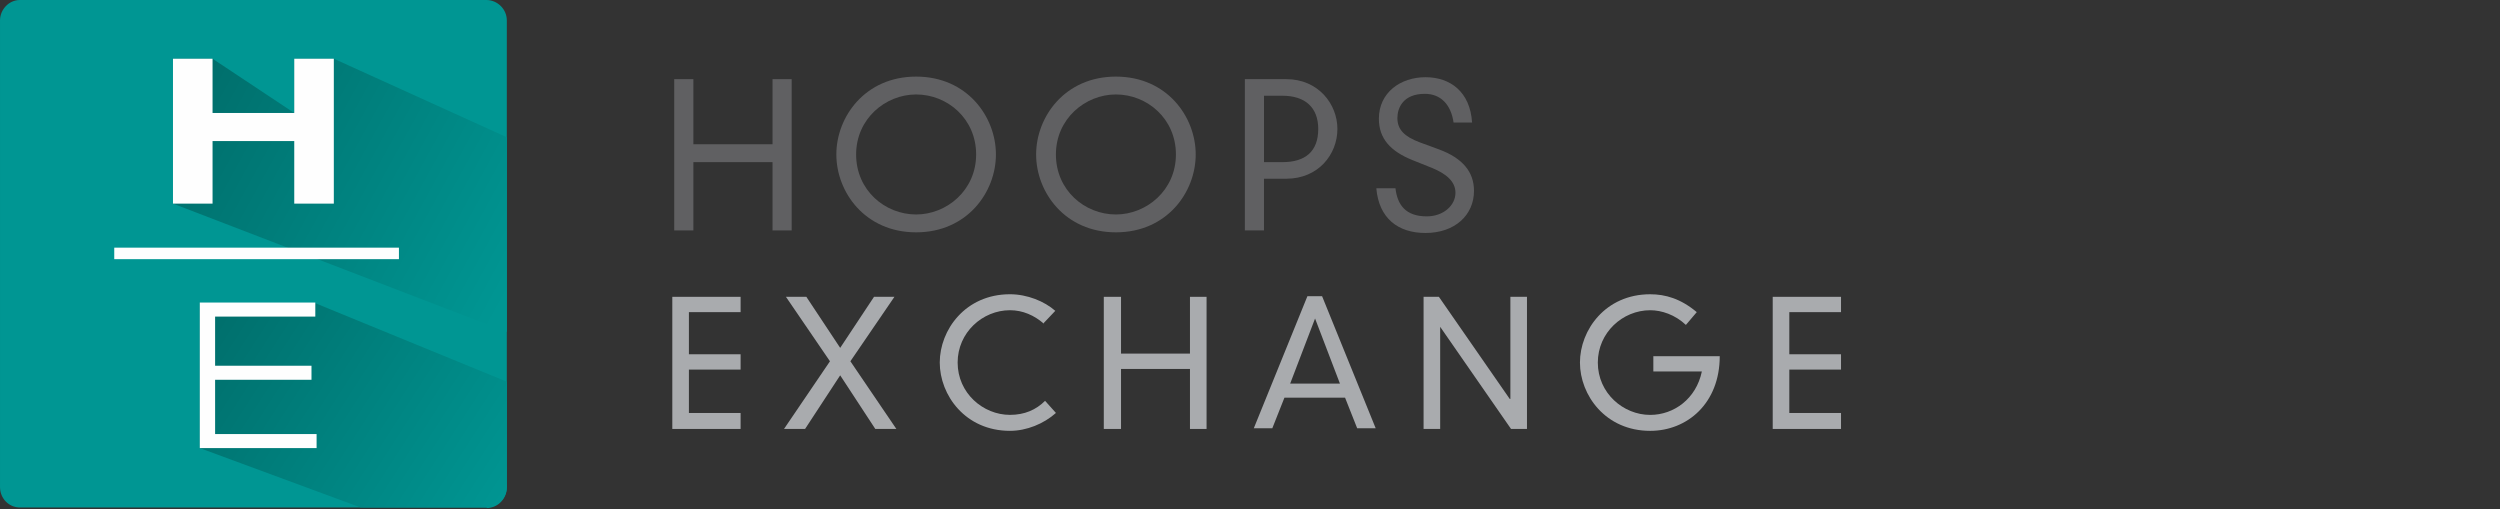 <?xml version="1.0" encoding="utf-8"?>
<!-- Generator: Adobe Illustrator 14.0.0, SVG Export Plug-In . SVG Version: 6.00 Build 43363)  -->
<!DOCTYPE svg PUBLIC "-//W3C//DTD SVG 1.1//EN" "http://www.w3.org/Graphics/SVG/1.1/DTD/svg11.dtd">
<svg version="1.1" id="Layer_1" xmlns="http://www.w3.org/2000/svg" xmlns:xlink="http://www.w3.org/1999/xlink" x="0px" y="0px"
	 width="281.977px" height="57.454px" viewBox="0 0 281.977 57.454" enable-background="new 0 0 281.977 57.454"
	 xml:space="preserve">
<rect x="0" y="0" width="281.977" height="57.454" fill="#333333" stroke="none"/>
<g id="Layer_1_1_" display="none">
	<g id="Layer_x0020_1" display="inline">
		<path fill="#4477AC" d="M19.512,39.312v-0.071V22.968h4.464l0,0l9.216,6.048v-6.12h4.465l0,0l19.512,8.784V18.576
			c0-1.224-1.008-2.304-2.305-2.304H2.232C1.008,16.272,0,17.28,0,18.576v52.631c0,1.225,1.008,2.305,2.231,2.305h38.521
			l-14.616-6.623c-3.744-0.938-5.976-3.961-5.976-8.281c0-3.744,2.304-8.566,8.712-8.566c1.943,0,4.031,0.504,5.544,1.728
			l22.68,10.297v-8.28L19.44,39.312H19.512z"/>
		<polygon fill="#4477AC" points="37.656,22.968 33.192,22.968 33.192,29.088 23.976,22.968 23.976,22.968 19.512,22.968 
			19.512,39.312 19.512,39.312 57.168,53.855 57.168,31.825 		"/>
		
			<linearGradient id="SVGID_1_" gradientUnits="userSpaceOnUse" x1="4548.671" y1="10341.93" x2="5085.95" y2="10571.924" gradientTransform="matrix(0.072 0 0 0.072 -307.383 -717.102)">
			<stop  offset="0" style="stop-color:#36567B"/>
			<stop  offset="1" style="stop-color:#4477AC"/>
		</linearGradient>
		<polygon fill="url(#SVGID_1_)" points="57.168,53.855 57.168,53.855 19.512,39.312 19.512,39.312 19.512,22.968 23.976,22.968 
			23.976,22.968 33.192,29.088 33.192,22.968 37.656,22.968 37.656,22.968 57.168,31.825 		"/>
		<path fill="#4477AC" d="M28.872,50.111c-6.408,0-8.712,4.824-8.712,8.568c0,4.319,2.304,7.344,5.976,8.28l14.616,6.623h14.111
			c1.225,0,2.305-1.008,2.305-2.305v-9.215L34.488,51.766c-1.512-1.15-3.6-1.729-5.544-1.729L28.872,50.111z"/>
		
			<linearGradient id="SVGID_2_" gradientUnits="userSpaceOnUse" x1="4539.076" y1="10703.83" x2="5059.173" y2="10962.952" gradientTransform="matrix(0.072 0 0 0.072 -307.383 -717.102)">
			<stop  offset="0" style="stop-color:#36567B"/>
			<stop  offset="1" style="stop-color:#4477AC"/>
		</linearGradient>
		<path fill="url(#SVGID_2_)" d="M54.936,73.584H40.824l-14.616-6.625c-3.744-0.937-5.977-3.959-5.977-8.279
			c0-3.744,2.305-8.568,8.712-8.568c1.944,0,4.032,0.506,5.544,1.729l22.681,10.297v9.216c0,1.226-1.008,2.306-2.305,2.306
			L54.936,73.584z"/>
		<polygon fill="#FEFEFE" points="12.888,45.577 45,45.577 45,44.28 12.888,44.28 		"/>
		<polygon fill="#FEFEFE" points="19.512,22.968 23.976,22.968 23.976,29.088 33.192,29.088 33.192,22.968 37.656,22.968 
			37.656,39.312 33.192,39.312 33.192,32.256 23.976,32.256 23.976,39.312 19.512,39.312 		"/>
		<path fill="#FEFEFE" d="M37.008,60.624c-0.36,3.672-3.384,6.625-8.064,6.625c-5.327,0-8.712-3.313-8.712-8.568
			c0-3.744,2.305-8.568,8.712-8.568c3.601,0,7.416,1.656,7.92,5.904h-1.728c-0.504-3.096-3.312-4.393-6.264-4.393
			c-4.032,0-6.912,2.231-6.912,7.057c0,3.672,1.872,7.057,6.912,7.057c3.888,0,5.832-1.943,6.407-5.111h1.729V60.624z"/>
		<polygon fill="#606062" points="87.144,25.272 89.232,25.272 89.232,42.336 87.144,42.336 87.144,34.631 78.216,34.631 
			78.216,42.336 76.056,42.336 76.056,25.272 78.216,25.272 78.216,32.616 87.144,32.616 		"/>
		<path fill="#606062" d="M103.344,40.536c3.456,0,6.768-2.736,6.768-6.768c0-4.032-3.239-6.768-6.768-6.768
			c-3.456,0-6.768,2.736-6.768,6.768C96.576,37.799,99.816,40.536,103.344,40.536z M103.344,24.984c5.76,0,9,4.608,9,8.784
			c0,4.248-3.24,8.783-9,8.783s-9-4.535-9-8.783S97.584,24.984,103.344,24.984z"/>
		<path fill="#606062" d="M125.88,40.536c3.457,0,6.768-2.736,6.768-6.768c0-4.032-3.239-6.768-6.768-6.768
			c-3.456,0-6.769,2.736-6.769,6.768C119.112,37.799,122.352,40.536,125.88,40.536z M125.88,24.984c5.759,0,9,4.608,9,8.784
			c0,4.248-3.24,8.783-9,8.783s-9-4.535-9-8.783S120.12,24.984,125.88,24.984z"/>
		<path fill="#606062" d="M144.673,34.631c2.592,0,4.031-1.223,4.031-3.743c0-2.448-1.513-3.744-4.031-3.744h-2.089v7.487H144.673z
			 M140.425,25.272h4.68c3.601,0,5.761,2.808,5.761,5.616c0,2.88-2.16,5.616-5.761,5.616h-2.521v5.832h-2.159V25.272z"/>
		<path fill="#606062" d="M163.968,30.168c-0.287-2.017-1.439-3.24-3.24-3.24c-2.447,0-3.096,1.584-3.096,2.736
			c0,1.295,0.793,2.088,2.521,2.735l2.159,0.792c2.736,1.008,3.961,2.592,3.961,4.68c0,2.736-2.16,4.752-5.473,4.752
			c-3.096,0-5.256-1.656-5.543-5.039h2.159c0.216,1.871,1.151,3.168,3.527,3.168c1.872,0,3.24-1.225,3.24-2.664
			c0-1.297-1.08-2.16-2.664-2.809l-2.16-0.863c-2.52-1.008-3.815-2.449-3.815-4.681c0-2.952,2.448-4.68,5.256-4.68
			c2.809,0,5.041,1.656,5.256,5.112h-2.016H163.968z"/>
		<path fill="#A9ABAE" d="M87.072,52.848c-1.079-0.936-2.447-1.512-3.815-1.512c-3.096,0-5.904,2.52-5.904,5.904
			c0,3.454,2.88,5.903,5.904,5.903c1.656,0,2.952-0.576,3.96-1.584l1.224,1.366c-1.368,1.226-3.312,2.017-5.184,2.017
			c-5.04,0-7.92-4.03-7.92-7.702c0-3.673,2.88-7.705,7.92-7.705c2.016,0,3.888,0.793,5.112,1.873l-1.297,1.366V52.848z"/>
		<path fill="#A9ABAE" d="M101.328,63.145c3.023,0,5.903-2.377,5.903-5.904s-2.88-5.904-5.903-5.904
			c-3.024,0-5.904,2.377-5.904,5.904S98.304,63.145,101.328,63.145z M101.328,49.536c5.04,0,7.92,4.032,7.92,7.705
			c0,3.672-2.88,7.702-7.92,7.702s-7.92-4.03-7.92-7.702C93.408,53.568,96.216,49.536,101.328,49.536z"/>
		<polygon fill="#A9ABAE" points="129.192,49.825 131.064,49.825 131.064,64.729 129.192,64.729 129.192,53.641 129.12,53.641 
			123.144,64.872 117.096,53.641 117.096,53.641 117.096,64.729 115.152,64.729 115.152,49.825 117.096,49.825 123.144,61.057 		"/>
		<polygon fill="#A9ABAE" points="151.584,49.825 153.456,49.825 153.456,64.729 151.584,64.729 151.584,53.641 151.513,53.641 
			145.536,64.872 139.488,53.641 139.416,53.641 139.416,64.729 137.544,64.729 137.544,49.825 139.416,49.825 145.536,61.057 		"/>
		<path fill="#A9ABAE" d="M159.864,49.825h1.872v8.928c0,2.447,1.368,4.463,3.96,4.463c2.593,0,3.961-2.016,3.961-4.463v-8.928
			h1.871v9.504c0,3.239-2.447,5.614-5.903,5.614c-3.384,0-5.832-2.446-5.832-5.614v-9.504H159.864z"/>
		<polygon fill="#A9ABAE" points="187.728,49.825 189.601,49.825 189.601,64.729 187.8,64.729 179.808,53.208 179.808,53.208 
			179.808,64.729 177.937,64.729 177.937,49.825 179.664,49.825 187.656,61.344 187.728,61.344 		"/>
		<polygon fill="#A9ABAE" points="195.937,64.729 197.808,64.729 197.808,49.825 195.937,49.825 		"/>
		<path fill="#A9ABAE" d="M215.448,52.848c-1.08-0.936-2.448-1.512-3.816-1.512c-3.096,0-5.904,2.52-5.904,5.904
			c0,3.454,2.881,5.903,5.904,5.903c1.656,0,2.952-0.576,3.961-1.584l1.224,1.366c-1.367,1.226-3.312,2.017-5.185,2.017
			c-5.039,0-7.92-4.03-7.92-7.702c0-3.673,2.881-7.705,7.92-7.705c1.944,0,3.889,0.793,5.112,1.873l-1.296,1.366V52.848z"/>
		<path fill="#A9ABAE" d="M228.048,52.271l-2.808,7.345h5.615L228.048,52.271z M231.505,61.2h-6.912l-1.369,3.457h-2.088
			l6.049-14.904h1.656l6.047,14.904H232.8l-1.367-3.457H231.505z"/>
		<polygon fill="#A9ABAE" points="241.009,51.551 237.265,51.551 237.265,49.825 246.624,49.825 246.624,51.551 242.88,51.551 
			242.88,64.729 241.009,64.729 		"/>
		<path fill="#A9ABAE" d="M257.496,63.145c3.023,0,5.903-2.377,5.903-5.904s-2.88-5.904-5.903-5.904s-5.903,2.377-5.903,5.904
			S254.473,63.145,257.496,63.145z M257.496,49.536c5.04,0,7.92,4.032,7.92,7.705c0,3.672-2.88,7.702-7.92,7.702
			s-7.92-4.03-7.92-7.702C249.576,53.568,252.456,49.536,257.496,49.536z"/>
		<path fill="#A9ABAE" d="M273.265,57.168c0.287,0,0.504,0,1.655,0c2.88,0,3.889-1.226,3.889-2.881c0-1.728-1.225-2.879-3.168-2.879
			h-2.376V57.168z M273.265,58.32v6.337h-1.872V49.752h4.319c2.88,0,4.969,1.656,4.969,4.535c0,2.664-2.089,4.319-4.536,4.465
			l5.832,5.977h-2.664l-6.048-6.336V58.32L273.265,58.32z"/>
	</g>
</g>
<g id="Layer_2">
	<g id="Layer_x0020_1_1_">
		<polygon fill="#606062" points="87.133,8.928 89.293,8.928 89.293,25.99 87.133,25.99 87.133,18.287 78.206,18.287 78.206,25.99 
			76.046,25.99 76.046,8.928 78.206,8.928 78.206,16.271 87.133,16.271 		"/>
		<path fill="#606062" d="M103.332,24.191c3.455,0,6.767-2.736,6.767-6.769s-3.239-6.768-6.767-6.768
			c-3.456,0-6.769,2.736-6.769,6.768S99.804,24.191,103.332,24.191z M103.332,8.64c5.759,0,8.999,4.536,8.999,8.783
			s-3.24,8.782-8.999,8.782c-5.761,0-8.999-4.535-8.999-8.782S97.572,8.64,103.332,8.64z"/>
		<path fill="#606062" d="M125.865,24.191c3.455,0,6.768-2.736,6.768-6.769s-3.239-6.768-6.768-6.768
			c-3.455,0-6.768,2.736-6.768,6.768S122.338,24.191,125.865,24.191z M125.865,8.64c5.76,0,9,4.536,9,8.783s-3.24,8.782-9,8.782
			s-8.999-4.535-8.999-8.782S120.106,8.64,125.865,8.64z"/>
		<path fill="#606062" d="M144.656,18.287c2.592,0,4.03-1.225,4.03-3.744c0-2.448-1.512-3.744-4.03-3.744h-2.089v7.486h2.089V18.287
			z M140.408,8.928h4.68c3.6,0,5.76,2.808,5.76,5.615c0,2.88-2.16,5.615-5.76,5.615h-2.521v5.832h-2.159V8.928L140.408,8.928z"/>
		<path fill="#606062" d="M163.95,13.822c-0.288-2.016-1.44-3.239-3.24-3.239c-2.447,0-3.097,1.584-3.097,2.735
			c0,1.297,0.793,2.088,2.521,2.736l2.159,0.792c2.735,1.009,3.96,2.591,3.96,4.679c0,2.736-2.16,4.752-5.472,4.752
			c-3.097,0-5.256-1.656-5.544-5.041h2.159c0.216,1.873,1.152,3.168,3.528,3.168c1.871,0,3.239-1.224,3.239-2.664
			c0-1.295-1.08-2.16-2.664-2.808l-2.159-0.864c-2.521-1.008-3.815-2.447-3.815-4.68c0-2.952,2.447-4.68,5.256-4.68
			c2.808,0,5.039,1.656,5.256,5.111h-2.017h-0.071V13.822z"/>
		<polygon fill="#A9ABAE" points="75.83,33.479 83.533,33.479 83.533,35.206 77.702,35.206 77.702,39.958 83.533,39.958 
			83.533,41.686 77.702,41.686 77.702,46.581 83.533,46.581 83.533,48.381 75.83,48.381 		"/>
		<polygon fill="#A9ABAE" points="98.58,33.479 100.884,33.479 95.916,40.749 101.1,48.381 98.725,48.381 94.765,42.333 
			90.805,48.381 88.429,48.381 93.612,40.749 88.646,33.479 90.949,33.479 94.765,39.237 		"/>
		<path fill="#A9ABAE" d="M117.73,36.502c-1.08-0.938-2.376-1.512-3.814-1.512c-3.097,0-5.903,2.52-5.903,5.9
			c0,3.457,2.879,5.904,5.903,5.904c1.654,0,2.951-0.576,3.959-1.584l1.225,1.367c-1.368,1.225-3.313,2.018-5.184,2.018
			c-5.04,0-7.92-4.031-7.92-7.705c0-3.67,2.88-7.701,7.92-7.701c1.942,0,3.888,0.793,5.11,1.871l-1.296,1.367V36.502z"/>
		<polygon fill="#A9ABAE" points="134.217,33.479 136.089,33.479 136.089,48.381 134.217,48.381 134.217,41.614 126.441,41.614 
			126.441,48.381 124.498,48.381 124.498,33.479 126.441,33.479 126.441,39.883 134.217,39.883 		"/>
		<path fill="#A9ABAE" d="M148.327,35.924l-2.809,7.346h5.616L148.327,35.924z M151.783,44.854h-6.911l-1.368,3.453h-2.088
			l6.048-14.9h1.655l6.048,14.9h-2.088l-1.368-3.453H151.783z"/>
		<polygon fill="#A9ABAE" points="170.357,33.479 172.229,33.479 172.229,48.381 170.43,48.381 162.438,36.862 162.438,36.862 
			162.438,48.381 160.566,48.381 160.566,33.479 162.294,33.479 170.285,44.997 170.357,44.997 		"/>
		<path fill="#A9ABAE" d="M186.484,40.174h7.487c0,5.326-3.672,8.422-7.848,8.422c-5.039,0-7.919-4.031-7.919-7.703
			s2.88-7.703,7.919-7.703c1.728,0,3.456,0.504,5.256,2.016l-1.226,1.441c-1.224-1.152-2.734-1.656-4.03-1.656
			c-3.097,0-5.903,2.52-5.903,5.902c0,3.455,2.88,5.904,5.903,5.904c2.664,0,5.184-1.801,5.831-4.896h-5.472v-1.799L186.484,40.174
			L186.484,40.174z"/>
		<polygon fill="#A9ABAE" points="199.946,33.479 207.65,33.479 207.65,35.206 201.818,35.206 201.818,39.958 207.65,39.958 
			207.65,41.686 201.818,41.686 201.818,46.581 207.65,46.581 207.65,48.381 199.946,48.381 		"/>
		<path fill="#009693" d="M57.163,54.93c0,1.227-1.009,2.307-2.305,2.307H2.231c-1.223,0-2.23-1.01-2.23-2.307V2.304
			C0,1.08,1.008,0,2.231,0h52.628c1.225,0,2.305,1.008,2.305,2.304V54.93z"/>
		
			<linearGradient id="SVGID_3_" gradientUnits="userSpaceOnUse" x1="4550.886" y1="10088.934" x2="5086.643" y2="10383.158" gradientTransform="matrix(0.072 0 0 0.072 -307.386 -717.098)">
			<stop  offset="0" style="stop-color:#006D6A"/>
			<stop  offset="1" style="stop-color:#009693"/>
		</linearGradient>
		<polygon fill="url(#SVGID_3_)" points="57.163,37.438 19.511,22.967 19.511,22.967 19.511,6.624 23.974,6.624 23.974,6.624 
			33.189,12.743 33.189,6.624 37.652,6.624 37.652,6.624 57.163,15.479 		"/>
		
			<linearGradient id="SVGID_4_" gradientUnits="userSpaceOnUse" x1="4573.269" y1="10448.535" x2="5058.986" y2="10762.227" gradientTransform="matrix(0.072 0 0 0.072 -307.386 -717.098)">
			<stop  offset="0" style="stop-color:#006D6A"/>
			<stop  offset="1" style="stop-color:#009693"/>
		</linearGradient>
		<path fill="url(#SVGID_4_)" d="M54.931,57.237H40.677L22.534,50.54V34.198h12.887h0.144l21.6,8.854v11.953
			c0,1.225-1.008,2.303-2.305,2.303L54.931,57.237z"/>
		<polygon fill="#FEFEFE" points="19.511,6.624 23.974,6.624 23.974,12.743 33.189,12.743 33.189,6.624 37.652,6.624 37.652,22.967 
			33.189,22.967 33.189,15.91 23.974,15.91 23.974,22.967 19.511,22.967 		"/>
		<polygon fill="#FEFEFE" points="12.887,29.231 44.996,29.231 44.996,27.934 12.887,27.934 		"/>
		<polygon fill="#FEFEFE" points="22.534,34.125 35.564,34.125 35.564,35.709 24.262,35.709 24.262,41.252 35.133,41.252 
			35.133,42.836 24.262,42.836 24.262,48.958 35.709,48.958 35.709,50.54 22.534,50.54 		"/>
	</g>
</g>
<g id="Layer_3" display="none">
	<g id="Layer_x0020_1_2_" display="inline">
		<polygon fill="#606062" points="87.133,25.274 89.293,25.274 89.293,42.336 87.133,42.336 87.133,34.633 78.206,34.633 
			78.206,42.336 76.046,42.336 76.046,25.274 78.206,25.274 78.206,32.618 87.133,32.618 		"/>
		<path fill="#606062" d="M103.332,40.538c3.455,0,6.767-2.736,6.767-6.769s-3.239-6.768-6.767-6.768
			c-3.456,0-6.769,2.736-6.769,6.768S99.804,40.538,103.332,40.538z M103.332,24.986c5.759,0,8.999,4.536,8.999,8.783
			s-3.24,8.782-8.999,8.782c-5.761,0-9-4.606-9-8.782C94.332,29.521,97.572,24.986,103.332,24.986z"/>
		<path fill="#606062" d="M125.865,40.538c3.455,0,6.768-2.736,6.768-6.769s-3.239-6.768-6.768-6.768
			c-3.455,0-6.769,2.736-6.769,6.768S122.338,40.538,125.865,40.538z M125.865,24.986c5.76,0,8.998,4.536,8.998,8.783
			s-3.238,8.782-8.998,8.782s-8.999-4.606-8.999-8.782C116.866,29.521,120.106,24.986,125.865,24.986z"/>
		<path fill="#606062" d="M144.655,34.633c2.593,0,4.032-1.225,4.032-3.744c0-2.448-1.512-3.744-4.032-3.744h-2.087v7.486h2.087
			V34.633z M140.408,25.274h4.68c3.6,0,5.76,2.808,5.76,5.615c0,2.88-2.16,5.615-5.76,5.615h-2.521v5.832h-2.159V25.274
			L140.408,25.274z"/>
		<path fill="#606062" d="M163.95,30.168c-0.288-2.016-1.44-3.239-3.24-3.239c-2.447,0-3.097,1.584-3.097,2.735
			c0,1.297,0.793,2.088,2.521,2.736l2.159,0.792c2.735,1.009,3.96,2.591,3.96,4.679c0,2.736-2.16,4.752-5.472,4.752
			c-3.097,0-5.257-1.656-5.545-5.041h2.16c0.216,1.873,1.152,3.168,3.527,3.168c1.872,0,3.168-1.224,3.168-2.664
			c0-1.295-1.08-2.16-2.663-2.808l-2.16-0.864c-2.52-1.008-3.814-2.447-3.814-4.68c0-2.952,2.446-4.68,5.255-4.68
			c2.808,0,5.04,1.656,5.256,5.111h-2.016V30.168z"/>
		<path fill="#A9ABAE" d="M79.574,57.959c2.23,0,3.526-1.08,3.526-3.24s-1.296-3.239-3.526-3.239h-1.872v6.552h1.872V57.959z
			 M75.83,49.752h4.104c3.168,0,5.04,2.447,5.04,4.895c0,2.521-1.872,4.896-5.04,4.896h-2.23v5.11H75.83V49.752z"/>
		<path fill="#A9ABAE" d="M90.517,49.825h1.872v8.926c0,2.449,1.368,4.465,3.96,4.465s3.959-2.016,3.959-4.465v-8.926h1.872v9.502
			c0,3.239-2.448,5.615-5.903,5.615c-3.384,0-5.832-2.447-5.832-5.615v-9.502H90.517z"/>
		<path fill="#A9ABAE" d="M113.411,63.07c2.52,0,3.238-1.224,3.238-2.521c0-1.151-0.72-2.592-3.238-2.592h-2.88v5.111L113.411,63.07
			L113.411,63.07z M112.906,56.303c1.513,0,2.735-0.863,2.735-2.305c0-0.791-0.288-1.367-0.72-1.799
			c-0.504-0.433-1.226-0.721-2.376-0.721h-2.017v4.822h2.377V56.303z M108.659,49.825h3.888c1.438,0,2.447,0.215,3.384,0.862
			s1.584,1.729,1.584,3.239c0,1.367-0.721,2.375-1.872,2.951v0.072c1.872,0.287,2.88,1.801,2.88,3.6
			c0,2.447-2.016,4.248-4.464,4.248h-5.398V49.896L108.659,49.825L108.659,49.825z"/>
		<polygon fill="#A9ABAE" points="124.498,49.825 126.441,49.825 126.441,62.926 131.625,62.926 131.625,64.727 124.498,64.727 		
			"/>
		<polygon fill="#A9ABAE" points="137.024,64.727 138.896,64.727 138.896,49.825 137.024,49.825 		"/>
		<path fill="#A9ABAE" d="M152.359,54.071c-0.288-1.729-1.296-2.808-2.88-2.808c-2.088,0-2.664,1.366-2.664,2.446
			c0,1.152,0.721,1.801,2.16,2.377l1.872,0.72c2.375,0.864,3.455,2.305,3.455,4.104c0,2.447-1.943,4.176-4.751,4.176
			c-2.736,0-4.608-1.439-4.896-4.393h1.872c0.146,1.656,1.009,2.735,3.097,2.735c1.655,0,2.808-1.009,2.808-2.375
			c0-1.152-0.936-1.872-2.304-2.447l-1.871-0.722c-2.232-0.862-3.313-2.159-3.313-4.104c0-2.592,2.16-4.104,4.608-4.104
			c2.447,0,4.392,1.439,4.607,4.463h-1.729L152.359,54.071z"/>
		<polygon fill="#A9ABAE" points="169.781,49.825 171.653,49.825 171.653,64.727 169.781,64.727 169.781,57.959 162.006,57.959 
			162.006,64.727 160.135,64.727 160.135,49.825 162.006,49.825 162.006,56.23 169.781,56.23 		"/>
		<path fill="#C3CE36" d="M57.163,71.277c0,1.226-1.01,2.306-2.306,2.306H2.231c-1.223,0-2.23-1.01-2.23-2.306V18.65
			c0-1.224,1.008-2.304,2.23-2.304h52.627c1.226,0,2.306,1.008,2.306,2.304V71.277z"/>
		
			<linearGradient id="SVGID_5_" gradientUnits="userSpaceOnUse" x1="4549.023" y1="10343.395" x2="5086.811" y2="10567.469" gradientTransform="matrix(0.072 0 0 0.072 -307.386 -717.098)">
			<stop  offset="0" style="stop-color:#838E2E"/>
			<stop  offset="1" style="stop-color:#C3CE36"/>
		</linearGradient>
		<polygon fill="url(#SVGID_5_)" points="57.163,53.784 19.51,39.313 19.51,39.313 19.51,22.97 23.974,22.97 23.974,22.97 
			33.188,29.089 33.188,22.97 37.652,22.97 37.652,22.97 57.163,31.825 		"/>
		
			<linearGradient id="SVGID_6_" gradientUnits="userSpaceOnUse" x1="4565.991" y1="10738.346" x2="5060.787" y2="10944.513" gradientTransform="matrix(0.072 0 0 0.072 -307.386 -717.098)">
			<stop  offset="0" style="stop-color:#838E2E"/>
			<stop  offset="1" style="stop-color:#C3CE36"/>
		</linearGradient>
		<path fill="url(#SVGID_6_)" d="M54.931,73.583H37.725L22.39,66.885l0,0V50.543h8.855c0.646,0,1.296,0.072,1.872,0.289h0.07
			l24.118,9.502v11.088c0,1.224-1.008,2.304-2.304,2.304L54.931,73.583z"/>
		<polygon fill="#FEFEFE" points="19.51,22.97 23.974,22.97 23.974,29.089 33.188,29.089 33.188,22.97 37.652,22.97 37.652,39.313 
			33.188,39.313 33.188,32.256 23.974,32.256 23.974,39.313 19.51,39.313 		"/>
		<polygon fill="#FEFEFE" points="12.887,45.577 44.996,45.577 44.996,44.28 12.887,44.28 		"/>
		<path fill="#FEFEFE" d="M24.046,58.463h6.551c2.81,0,3.672-1.297,3.672-3.24c0-2.447-1.367-3.168-3.312-3.168h-6.911v6.336V58.463
			z M22.318,50.543h8.854c2.52,0,4.896,1.297,4.896,4.752c0,3.096-2.016,4.752-5.688,4.752h-6.335v6.91h-1.729V50.616L22.318,50.543
			L22.318,50.543z"/>
	</g>
</g>
<g id="Layer_4" display="none">
	<g id="Layer_x0020_1_3_" display="inline">
		<polygon fill="#606062" points="87.062,25.274 89.221,25.274 89.221,42.336 87.062,42.336 87.062,34.633 78.206,34.633 
			78.206,42.336 76.046,42.336 76.046,25.274 78.206,25.274 78.206,32.618 87.062,32.618 		"/>
		<path fill="#606062" d="M103.332,40.538c3.455,0,6.768-2.736,6.768-6.769s-3.24-6.768-6.768-6.768
			c-3.456,0-6.769,2.736-6.769,6.768S99.804,40.538,103.332,40.538z M103.332,24.986c5.759,0,8.999,4.536,8.999,8.783
			c0,4.176-3.24,8.782-8.999,8.782c-5.761,0-8.999-4.535-8.999-8.782S97.572,24.986,103.332,24.986z"/>
		<path fill="#606062" d="M125.866,40.538c3.454,0,6.767-2.736,6.767-6.769s-3.239-6.768-6.767-6.768
			c-3.456,0-6.769,2.736-6.769,6.768S122.338,40.538,125.866,40.538z M125.866,24.986c5.759,0,8.999,4.536,8.999,8.783
			c0,4.176-3.24,8.782-8.999,8.782c-5.761,0-9-4.535-9-8.782S120.106,24.986,125.866,24.986z"/>
		<path fill="#606062" d="M144.656,34.633c2.592,0,4.03-1.225,4.03-3.744c0-2.448-1.512-3.744-4.03-3.744h-2.089v7.486h2.089V34.633
			z M140.408,25.274h4.68c3.6,0,5.76,2.808,5.76,5.615c0,2.88-2.16,5.615-5.76,5.615h-2.521v5.832h-2.159V25.274L140.408,25.274z"/>
		<path fill="#606062" d="M163.95,30.168c-0.288-2.016-1.439-3.239-3.239-3.239c-2.448,0-3.096,1.584-3.096,2.735
			c0,1.297,0.791,2.088,2.52,2.736l2.159,0.792c2.735,1.009,3.96,2.591,3.96,4.679c0,2.736-2.16,4.752-5.472,4.752
			c-3.097,0-5.256-1.656-5.543-5.041h2.158c0.218,1.873,1.152,3.168,3.528,3.168c1.871,0,3.239-1.151,3.239-2.664
			c0-1.295-1.08-2.16-2.664-2.808l-2.159-0.864c-2.521-1.008-3.815-2.447-3.815-4.68c0-2.952,2.447-4.68,5.256-4.68
			c2.808,0,5.039,1.656,5.256,5.111h-2.017h-0.071V30.168z"/>
		<polygon fill="#A9ABAE" points="85.334,49.825 87.35,49.825 81.806,64.727 80.294,64.727 74.75,49.825 76.767,49.825 
			81.014,61.704 81.086,61.704 		"/>
		<polygon fill="#A9ABAE" points="92.677,64.727 94.549,64.727 94.549,49.825 92.677,49.825 		"/>
		<path fill="#A9ABAE" d="M108.012,54.071c-0.288-1.8-1.296-2.808-2.88-2.808c-2.088,0-2.664,1.366-2.664,2.375
			c0,1.151,0.72,1.801,2.16,2.377l1.872,0.719c2.375,0.864,3.455,2.306,3.455,4.104c0,2.377-1.943,4.176-4.751,4.176
			c-2.736,0-4.608-1.439-4.896-4.391h1.871c0.146,1.654,1.008,2.734,3.096,2.734c1.656,0,2.809-1.008,2.809-2.376
			c0-1.151-0.937-1.871-2.305-2.446l-1.87-0.722c-2.232-0.862-3.313-2.159-3.313-4.104c0-2.592,2.16-4.104,4.608-4.104
			c2.446,0,4.392,1.439,4.606,4.464L108.012,54.071L108.012,54.071z"/>
		<path fill="#A9ABAE" d="M115.715,49.825h1.872v8.926c0,2.449,1.367,4.465,3.959,4.465s3.96-2.016,3.96-4.465v-8.926h1.872v9.502
			c0,3.239-2.448,5.615-5.903,5.615c-3.384,0-5.832-2.447-5.832-5.615v-9.502H115.715z"/>
		<path fill="#A9ABAE" d="M139.545,52.271l-2.81,7.345h5.616L139.545,52.271z M143,61.2h-6.911l-1.368,3.454h-2.088l6.048-14.901
			h1.655l6.048,14.901h-2.088l-1.368-3.454H143z"/>
		<polygon fill="#A9ABAE" points="151.855,49.825 153.728,49.825 153.728,62.926 158.982,62.926 158.982,64.727 151.855,64.727 		
			"/>
		<polygon fill="#A9ABAE" points="164.382,64.727 166.254,64.727 166.254,49.825 164.382,49.825 		"/>
		<polygon fill="#A9ABAE" points="179.789,51.551 172.373,51.551 172.373,49.825 183.028,49.825 174.894,62.926 182.669,62.926 
			182.669,64.727 171.653,64.727 		"/>
		<polygon fill="#A9ABAE" points="188.572,49.825 196.275,49.825 196.275,51.551 190.443,51.551 190.443,56.303 196.275,56.303 
			196.275,58.032 190.443,58.032 190.443,62.926 196.275,62.926 196.275,64.727 188.572,64.727 		"/>
		<path fill="#55ABDF" d="M57.163,71.277c0,1.226-1.009,2.306-2.305,2.306H2.232C1.008,73.583,0,72.573,0,71.277V18.65
			c0-1.224,1.008-2.304,2.231-2.304h52.627c1.225,0,2.305,1.008,2.305,2.304V71.277z"/>
		
			<linearGradient id="SVGID_7_" gradientUnits="userSpaceOnUse" x1="5036.802" y1="10539.873" x2="5090.594" y2="10569.086" gradientTransform="matrix(0.072 0 0 0.072 -307.386 -717.098)">
			<stop  offset="0" style="stop-color:#A9ABAE"/>
			<stop  offset="1" style="stop-color:#FEFEFE"/>
		</linearGradient>
		<polygon fill="url(#SVGID_7_)" points="57.163,53.784 57.163,53.784 57.163,31.825 57.163,31.825 		"/>
		
			<linearGradient id="SVGID_8_" gradientUnits="userSpaceOnUse" x1="4550.317" y1="10317.188" x2="5086.822" y2="10608.546" gradientTransform="matrix(0.072 0 0 0.072 -307.386 -717.098)">
			<stop  offset="0" style="stop-color:#41789B"/>
			<stop  offset="1" style="stop-color:#55ABDF"/>
		</linearGradient>
		<polygon fill="url(#SVGID_8_)" points="57.163,53.784 19.511,39.313 19.582,39.313 19.582,22.97 23.974,22.97 23.974,22.97 
			33.189,29.089 33.189,22.97 37.652,22.97 37.652,22.97 57.163,31.825 		"/>
		
			<linearGradient id="SVGID_9_" gradientUnits="userSpaceOnUse" x1="4833.221" y1="10816.391" x2="5066.829" y2="10960.391" gradientTransform="matrix(0.072 0 0 0.072 -307.386 -717.098)">
			<stop  offset="0" style="stop-color:#A9ABAE"/>
			<stop  offset="1" style="stop-color:#FEFEFE"/>
		</linearGradient>
		<path fill="url(#SVGID_9_)" d="M54.931,73.583H40.748H54.931c1.226,0,2.305-1.01,2.305-2.306V60.12l0,0v11.086
			c0,1.225-1.009,2.305-2.231,2.305L54.931,73.583z"/>
		
			<linearGradient id="SVGID_10_" gradientUnits="userSpaceOnUse" x1="4555.769" y1="10655.93" x2="5069.343" y2="10972.51" gradientTransform="matrix(0.072 0 0 0.072 -307.386 -717.098)">
			<stop  offset="0" style="stop-color:#41789B"/>
			<stop  offset="1" style="stop-color:#55ABDF"/>
		</linearGradient>
		<path fill="url(#SVGID_10_)" d="M54.931,73.583H40.748l-13.03-6.697l0,0l-7.344-16.342h1.872v-0.071l0.144,0.071l0,0l0,0
			l10.151,5.543l2.447-5.543h1.801v0.072l0,0l20.374,9.646V71.42c0,1.225-1.009,2.305-2.305,2.305L54.931,73.583z"/>
		<polygon fill="#FEFEFE" points="19.511,22.97 23.974,22.97 23.974,29.089 33.189,29.089 33.189,22.97 37.652,22.97 37.652,39.313 
			33.189,39.313 33.189,32.256 23.974,32.256 23.974,39.313 19.511,39.313 		"/>
		<polygon fill="#FEFEFE" points="12.887,45.577 44.996,45.577 44.996,44.28 12.887,44.28 		"/>
		<polygon fill="#FEFEFE" points="34.917,50.472 36.789,50.472 29.518,66.885 27.718,66.885 20.374,50.472 22.39,50.472 
			28.653,64.942 		"/>
	</g>
</g>
</svg>
